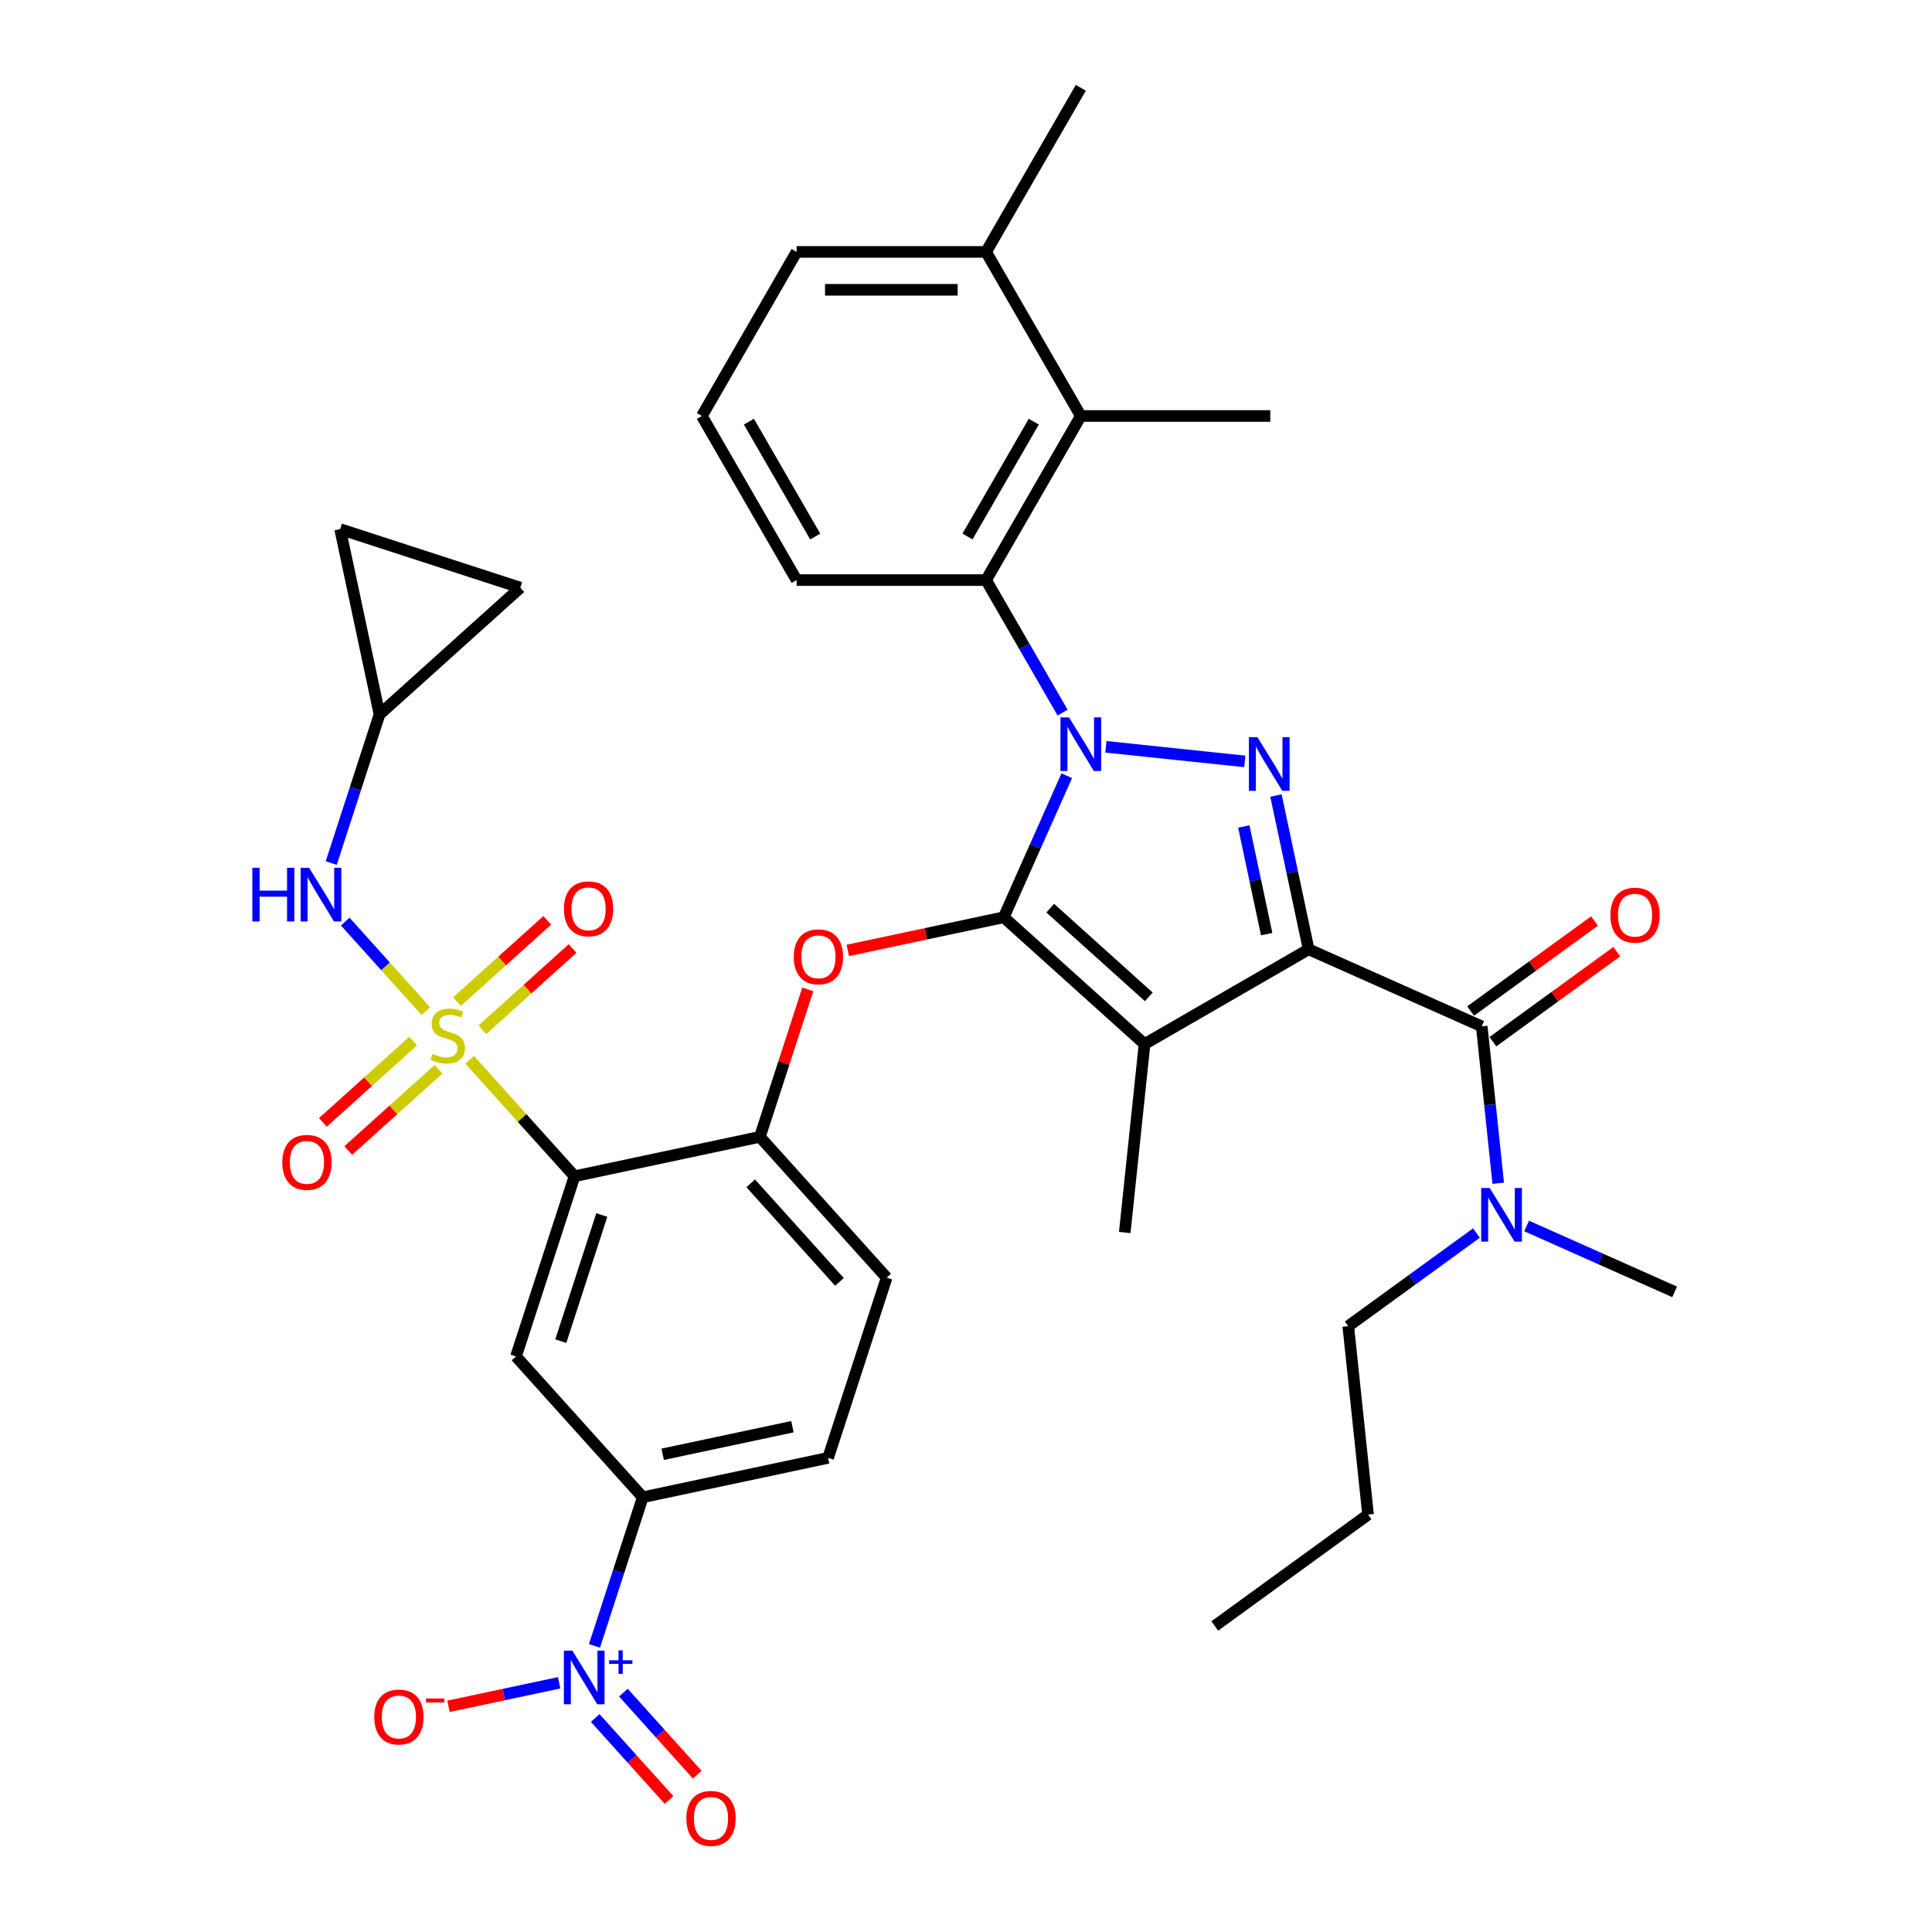 <?xml version='1.0' encoding='iso-8859-1'?>
<svg version='1.1' baseProfile='full'
              xmlns='http://www.w3.org/2000/svg'
                      xmlns:rdkit='http://www.rdkit.org/xml'
                      xmlns:xlink='http://www.w3.org/1999/xlink'
                  xml:space='preserve'
width='1000px' height='1000px' viewBox='0 0 1000 1000'>
<!-- END OF HEADER -->
<rect style='opacity:1.0;fill:#FFFFFF;stroke:none' width='1000' height='1000' x='0' y='0'> </rect>
<path class='bond-0' d='M 697.854,686.429 L 731.032,662.324' style='fill:none;fill-rule:evenodd;stroke:#000000;stroke-width:6px;stroke-linecap:butt;stroke-linejoin:miter;stroke-opacity:1' />
<path class='bond-0' d='M 731.032,662.324 L 764.211,638.218' style='fill:none;fill-rule:evenodd;stroke:#0000FF;stroke-width:6px;stroke-linecap:butt;stroke-linejoin:miter;stroke-opacity:1' />
<path class='bond-1' d='M 697.854,686.429 L 708.105,783.963' style='fill:none;fill-rule:evenodd;stroke:#000000;stroke-width:6px;stroke-linecap:butt;stroke-linejoin:miter;stroke-opacity:1' />
<path class='bond-2' d='M 766.944,531.251 L 771.211,571.848' style='fill:none;fill-rule:evenodd;stroke:#000000;stroke-width:6px;stroke-linecap:butt;stroke-linejoin:miter;stroke-opacity:1' />
<path class='bond-2' d='M 771.211,571.848 L 775.478,612.446' style='fill:none;fill-rule:evenodd;stroke:#0000FF;stroke-width:6px;stroke-linecap:butt;stroke-linejoin:miter;stroke-opacity:1' />
<path class='bond-3' d='M 772.708,539.185 L 804.779,515.885' style='fill:none;fill-rule:evenodd;stroke:#000000;stroke-width:6px;stroke-linecap:butt;stroke-linejoin:miter;stroke-opacity:1' />
<path class='bond-3' d='M 804.779,515.885 L 836.849,492.584' style='fill:none;fill-rule:evenodd;stroke:#FF0000;stroke-width:6px;stroke-linecap:butt;stroke-linejoin:miter;stroke-opacity:1' />
<path class='bond-3' d='M 761.18,523.317 L 793.25,500.016' style='fill:none;fill-rule:evenodd;stroke:#000000;stroke-width:6px;stroke-linecap:butt;stroke-linejoin:miter;stroke-opacity:1' />
<path class='bond-3' d='M 793.25,500.016 L 825.32,476.716' style='fill:none;fill-rule:evenodd;stroke:#FF0000;stroke-width:6px;stroke-linecap:butt;stroke-linejoin:miter;stroke-opacity:1' />
<path class='bond-4' d='M 766.944,531.251 L 677.352,491.362' style='fill:none;fill-rule:evenodd;stroke:#000000;stroke-width:6px;stroke-linecap:butt;stroke-linejoin:miter;stroke-opacity:1' />
<path class='bond-5' d='M 790.18,634.566 L 828.484,651.62' style='fill:none;fill-rule:evenodd;stroke:#0000FF;stroke-width:6px;stroke-linecap:butt;stroke-linejoin:miter;stroke-opacity:1' />
<path class='bond-5' d='M 828.484,651.62 L 866.788,668.674' style='fill:none;fill-rule:evenodd;stroke:#000000;stroke-width:6px;stroke-linecap:butt;stroke-linejoin:miter;stroke-opacity:1' />
<path class='bond-6' d='M 549.995,368.844 L 530.194,334.547' style='fill:none;fill-rule:evenodd;stroke:#0000FF;stroke-width:6px;stroke-linecap:butt;stroke-linejoin:miter;stroke-opacity:1' />
<path class='bond-6' d='M 530.194,334.547 L 510.392,300.25' style='fill:none;fill-rule:evenodd;stroke:#000000;stroke-width:6px;stroke-linecap:butt;stroke-linejoin:miter;stroke-opacity:1' />
<path class='bond-7' d='M 572.412,386.547 L 644.303,394.103' style='fill:none;fill-rule:evenodd;stroke:#0000FF;stroke-width:6px;stroke-linecap:butt;stroke-linejoin:miter;stroke-opacity:1' />
<path class='bond-8' d='M 552.153,401.521 L 535.846,438.148' style='fill:none;fill-rule:evenodd;stroke:#0000FF;stroke-width:6px;stroke-linecap:butt;stroke-linejoin:miter;stroke-opacity:1' />
<path class='bond-8' d='M 535.846,438.148 L 519.539,474.775' style='fill:none;fill-rule:evenodd;stroke:#000000;stroke-width:6px;stroke-linecap:butt;stroke-linejoin:miter;stroke-opacity:1' />
<path class='bond-9' d='M 660.434,411.772 L 668.893,451.567' style='fill:none;fill-rule:evenodd;stroke:#0000FF;stroke-width:6px;stroke-linecap:butt;stroke-linejoin:miter;stroke-opacity:1' />
<path class='bond-9' d='M 668.893,451.567 L 677.352,491.362' style='fill:none;fill-rule:evenodd;stroke:#000000;stroke-width:6px;stroke-linecap:butt;stroke-linejoin:miter;stroke-opacity:1' />
<path class='bond-9' d='M 643.786,427.789 L 649.707,455.645' style='fill:none;fill-rule:evenodd;stroke:#0000FF;stroke-width:6px;stroke-linecap:butt;stroke-linejoin:miter;stroke-opacity:1' />
<path class='bond-9' d='M 649.707,455.645 L 655.629,483.501' style='fill:none;fill-rule:evenodd;stroke:#000000;stroke-width:6px;stroke-linecap:butt;stroke-linejoin:miter;stroke-opacity:1' />
<path class='bond-10' d='M 677.352,491.362 L 592.42,540.397' style='fill:none;fill-rule:evenodd;stroke:#000000;stroke-width:6px;stroke-linecap:butt;stroke-linejoin:miter;stroke-opacity:1' />
<path class='bond-11' d='M 592.42,540.397 L 519.539,474.775' style='fill:none;fill-rule:evenodd;stroke:#000000;stroke-width:6px;stroke-linecap:butt;stroke-linejoin:miter;stroke-opacity:1' />
<path class='bond-11' d='M 594.612,515.978 L 543.595,470.042' style='fill:none;fill-rule:evenodd;stroke:#000000;stroke-width:6px;stroke-linecap:butt;stroke-linejoin:miter;stroke-opacity:1' />
<path class='bond-12' d='M 592.42,540.397 L 582.168,637.931' style='fill:none;fill-rule:evenodd;stroke:#000000;stroke-width:6px;stroke-linecap:butt;stroke-linejoin:miter;stroke-opacity:1' />
<path class='bond-13' d='M 519.539,474.775 L 479.175,483.354' style='fill:none;fill-rule:evenodd;stroke:#000000;stroke-width:6px;stroke-linecap:butt;stroke-linejoin:miter;stroke-opacity:1' />
<path class='bond-13' d='M 479.175,483.354 L 438.812,491.934' style='fill:none;fill-rule:evenodd;stroke:#FF0000;stroke-width:6px;stroke-linecap:butt;stroke-linejoin:miter;stroke-opacity:1' />
<path class='bond-14' d='M 196.438,369.793 L 176.048,273.865' style='fill:none;fill-rule:evenodd;stroke:#000000;stroke-width:6px;stroke-linecap:butt;stroke-linejoin:miter;stroke-opacity:1' />
<path class='bond-15' d='M 196.438,369.793 L 269.319,304.171' style='fill:none;fill-rule:evenodd;stroke:#000000;stroke-width:6px;stroke-linecap:butt;stroke-linejoin:miter;stroke-opacity:1' />
<path class='bond-16' d='M 196.438,369.793 L 183.94,408.259' style='fill:none;fill-rule:evenodd;stroke:#000000;stroke-width:6px;stroke-linecap:butt;stroke-linejoin:miter;stroke-opacity:1' />
<path class='bond-16' d='M 183.94,408.259 L 171.441,446.726' style='fill:none;fill-rule:evenodd;stroke:#0000FF;stroke-width:6px;stroke-linecap:butt;stroke-linejoin:miter;stroke-opacity:1' />
<path class='bond-17' d='M 418.111,512.092 L 405.708,550.264' style='fill:none;fill-rule:evenodd;stroke:#FF0000;stroke-width:6px;stroke-linecap:butt;stroke-linejoin:miter;stroke-opacity:1' />
<path class='bond-17' d='M 405.708,550.264 L 393.305,588.436' style='fill:none;fill-rule:evenodd;stroke:#000000;stroke-width:6px;stroke-linecap:butt;stroke-linejoin:miter;stroke-opacity:1' />
<path class='bond-18' d='M 213.836,538.883 L 190.483,559.909' style='fill:none;fill-rule:evenodd;stroke:#CCCC00;stroke-width:6px;stroke-linecap:butt;stroke-linejoin:miter;stroke-opacity:1' />
<path class='bond-18' d='M 190.483,559.909 L 167.131,580.936' style='fill:none;fill-rule:evenodd;stroke:#FF0000;stroke-width:6px;stroke-linecap:butt;stroke-linejoin:miter;stroke-opacity:1' />
<path class='bond-18' d='M 226.961,553.459 L 203.608,574.486' style='fill:none;fill-rule:evenodd;stroke:#CCCC00;stroke-width:6px;stroke-linecap:butt;stroke-linejoin:miter;stroke-opacity:1' />
<path class='bond-18' d='M 203.608,574.486 L 180.255,595.512' style='fill:none;fill-rule:evenodd;stroke:#FF0000;stroke-width:6px;stroke-linecap:butt;stroke-linejoin:miter;stroke-opacity:1' />
<path class='bond-19' d='M 249.674,533.008 L 273.027,511.981' style='fill:none;fill-rule:evenodd;stroke:#CCCC00;stroke-width:6px;stroke-linecap:butt;stroke-linejoin:miter;stroke-opacity:1' />
<path class='bond-19' d='M 273.027,511.981 L 296.379,490.954' style='fill:none;fill-rule:evenodd;stroke:#FF0000;stroke-width:6px;stroke-linecap:butt;stroke-linejoin:miter;stroke-opacity:1' />
<path class='bond-19' d='M 236.549,518.431 L 259.902,497.405' style='fill:none;fill-rule:evenodd;stroke:#CCCC00;stroke-width:6px;stroke-linecap:butt;stroke-linejoin:miter;stroke-opacity:1' />
<path class='bond-19' d='M 259.902,497.405 L 283.255,476.378' style='fill:none;fill-rule:evenodd;stroke:#FF0000;stroke-width:6px;stroke-linecap:butt;stroke-linejoin:miter;stroke-opacity:1' />
<path class='bond-20' d='M 220.398,523.332 L 199.546,500.173' style='fill:none;fill-rule:evenodd;stroke:#CCCC00;stroke-width:6px;stroke-linecap:butt;stroke-linejoin:miter;stroke-opacity:1' />
<path class='bond-20' d='M 199.546,500.173 L 178.693,477.014' style='fill:none;fill-rule:evenodd;stroke:#0000FF;stroke-width:6px;stroke-linecap:butt;stroke-linejoin:miter;stroke-opacity:1' />
<path class='bond-21' d='M 243.112,548.558 L 270.244,578.692' style='fill:none;fill-rule:evenodd;stroke:#CCCC00;stroke-width:6px;stroke-linecap:butt;stroke-linejoin:miter;stroke-opacity:1' />
<path class='bond-21' d='M 270.244,578.692 L 297.377,608.826' style='fill:none;fill-rule:evenodd;stroke:#000000;stroke-width:6px;stroke-linecap:butt;stroke-linejoin:miter;stroke-opacity:1' />
<path class='bond-22' d='M 559.428,215.319 L 510.392,300.25' style='fill:none;fill-rule:evenodd;stroke:#000000;stroke-width:6px;stroke-linecap:butt;stroke-linejoin:miter;stroke-opacity:1' />
<path class='bond-22' d='M 535.086,218.251 L 500.761,277.704' style='fill:none;fill-rule:evenodd;stroke:#000000;stroke-width:6px;stroke-linecap:butt;stroke-linejoin:miter;stroke-opacity:1' />
<path class='bond-23' d='M 559.428,215.319 L 510.392,130.387' style='fill:none;fill-rule:evenodd;stroke:#000000;stroke-width:6px;stroke-linecap:butt;stroke-linejoin:miter;stroke-opacity:1' />
<path class='bond-24' d='M 559.428,215.319 L 657.499,215.319' style='fill:none;fill-rule:evenodd;stroke:#000000;stroke-width:6px;stroke-linecap:butt;stroke-linejoin:miter;stroke-opacity:1' />
<path class='bond-25' d='M 510.392,300.25 L 412.321,300.25' style='fill:none;fill-rule:evenodd;stroke:#000000;stroke-width:6px;stroke-linecap:butt;stroke-linejoin:miter;stroke-opacity:1' />
<path class='bond-26' d='M 510.392,130.387 L 412.321,130.387' style='fill:none;fill-rule:evenodd;stroke:#000000;stroke-width:6px;stroke-linecap:butt;stroke-linejoin:miter;stroke-opacity:1' />
<path class='bond-26' d='M 495.682,150.001 L 427.032,150.001' style='fill:none;fill-rule:evenodd;stroke:#000000;stroke-width:6px;stroke-linecap:butt;stroke-linejoin:miter;stroke-opacity:1' />
<path class='bond-27' d='M 510.392,130.387 L 559.428,45.455' style='fill:none;fill-rule:evenodd;stroke:#000000;stroke-width:6px;stroke-linecap:butt;stroke-linejoin:miter;stroke-opacity:1' />
<path class='bond-28' d='M 363.286,215.319 L 412.321,130.387' style='fill:none;fill-rule:evenodd;stroke:#000000;stroke-width:6px;stroke-linecap:butt;stroke-linejoin:miter;stroke-opacity:1' />
<path class='bond-29' d='M 363.286,215.319 L 412.321,300.25' style='fill:none;fill-rule:evenodd;stroke:#000000;stroke-width:6px;stroke-linecap:butt;stroke-linejoin:miter;stroke-opacity:1' />
<path class='bond-29' d='M 387.628,218.251 L 421.952,277.704' style='fill:none;fill-rule:evenodd;stroke:#000000;stroke-width:6px;stroke-linecap:butt;stroke-linejoin:miter;stroke-opacity:1' />
<path class='bond-30' d='M 176.048,273.865 L 269.319,304.171' style='fill:none;fill-rule:evenodd;stroke:#000000;stroke-width:6px;stroke-linecap:butt;stroke-linejoin:miter;stroke-opacity:1' />
<path class='bond-31' d='M 297.377,608.826 L 267.072,702.097' style='fill:none;fill-rule:evenodd;stroke:#000000;stroke-width:6px;stroke-linecap:butt;stroke-linejoin:miter;stroke-opacity:1' />
<path class='bond-31' d='M 311.486,628.878 L 290.272,694.168' style='fill:none;fill-rule:evenodd;stroke:#000000;stroke-width:6px;stroke-linecap:butt;stroke-linejoin:miter;stroke-opacity:1' />
<path class='bond-32' d='M 297.377,608.826 L 393.305,588.436' style='fill:none;fill-rule:evenodd;stroke:#000000;stroke-width:6px;stroke-linecap:butt;stroke-linejoin:miter;stroke-opacity:1' />
<path class='bond-33' d='M 307.697,851.911 L 320.196,813.444' style='fill:none;fill-rule:evenodd;stroke:#0000FF;stroke-width:6px;stroke-linecap:butt;stroke-linejoin:miter;stroke-opacity:1' />
<path class='bond-33' d='M 320.196,813.444 L 332.694,774.978' style='fill:none;fill-rule:evenodd;stroke:#000000;stroke-width:6px;stroke-linecap:butt;stroke-linejoin:miter;stroke-opacity:1' />
<path class='bond-34' d='M 289.404,871.009 L 260.765,877.097' style='fill:none;fill-rule:evenodd;stroke:#0000FF;stroke-width:6px;stroke-linecap:butt;stroke-linejoin:miter;stroke-opacity:1' />
<path class='bond-34' d='M 260.765,877.097 L 232.126,883.184' style='fill:none;fill-rule:evenodd;stroke:#FF0000;stroke-width:6px;stroke-linecap:butt;stroke-linejoin:miter;stroke-opacity:1' />
<path class='bond-35' d='M 308.085,889.232 L 327.196,910.457' style='fill:none;fill-rule:evenodd;stroke:#0000FF;stroke-width:6px;stroke-linecap:butt;stroke-linejoin:miter;stroke-opacity:1' />
<path class='bond-35' d='M 327.196,910.457 L 346.307,931.682' style='fill:none;fill-rule:evenodd;stroke:#FF0000;stroke-width:6px;stroke-linecap:butt;stroke-linejoin:miter;stroke-opacity:1' />
<path class='bond-35' d='M 322.661,876.108 L 341.772,897.333' style='fill:none;fill-rule:evenodd;stroke:#0000FF;stroke-width:6px;stroke-linecap:butt;stroke-linejoin:miter;stroke-opacity:1' />
<path class='bond-35' d='M 341.772,897.333 L 360.883,918.558' style='fill:none;fill-rule:evenodd;stroke:#FF0000;stroke-width:6px;stroke-linecap:butt;stroke-linejoin:miter;stroke-opacity:1' />
<path class='bond-36' d='M 267.072,702.097 L 332.694,774.978' style='fill:none;fill-rule:evenodd;stroke:#000000;stroke-width:6px;stroke-linecap:butt;stroke-linejoin:miter;stroke-opacity:1' />
<path class='bond-37' d='M 332.694,774.978 L 428.622,754.588' style='fill:none;fill-rule:evenodd;stroke:#000000;stroke-width:6px;stroke-linecap:butt;stroke-linejoin:miter;stroke-opacity:1' />
<path class='bond-37' d='M 343.005,752.734 L 410.155,738.461' style='fill:none;fill-rule:evenodd;stroke:#000000;stroke-width:6px;stroke-linecap:butt;stroke-linejoin:miter;stroke-opacity:1' />
<path class='bond-38' d='M 393.305,588.436 L 458.928,661.317' style='fill:none;fill-rule:evenodd;stroke:#000000;stroke-width:6px;stroke-linecap:butt;stroke-linejoin:miter;stroke-opacity:1' />
<path class='bond-38' d='M 388.572,612.493 L 434.508,663.509' style='fill:none;fill-rule:evenodd;stroke:#000000;stroke-width:6px;stroke-linecap:butt;stroke-linejoin:miter;stroke-opacity:1' />
<path class='bond-39' d='M 428.622,754.588 L 458.928,661.317' style='fill:none;fill-rule:evenodd;stroke:#000000;stroke-width:6px;stroke-linecap:butt;stroke-linejoin:miter;stroke-opacity:1' />
<path class='bond-40' d='M 708.105,783.963 L 628.764,841.608' style='fill:none;fill-rule:evenodd;stroke:#000000;stroke-width:6px;stroke-linecap:butt;stroke-linejoin:miter;stroke-opacity:1' />
<path  class='atom-2' d='M 833.536 473.684
Q 833.536 467.016, 836.831 463.289
Q 840.126 459.562, 846.285 459.562
Q 852.444 459.562, 855.739 463.289
Q 859.034 467.016, 859.034 473.684
Q 859.034 480.432, 855.7 484.276
Q 852.366 488.081, 846.285 488.081
Q 840.165 488.081, 836.831 484.276
Q 833.536 480.471, 833.536 473.684
M 846.285 484.943
Q 850.522 484.943, 852.797 482.119
Q 855.112 479.255, 855.112 473.684
Q 855.112 468.232, 852.797 465.486
Q 850.522 462.7, 846.285 462.7
Q 842.048 462.7, 839.734 465.446
Q 837.459 468.192, 837.459 473.684
Q 837.459 479.294, 839.734 482.119
Q 842.048 484.943, 846.285 484.943
' fill='#FF0000'/>
<path  class='atom-3' d='M 771.056 614.898
L 780.157 629.608
Q 781.059 631.06, 782.511 633.688
Q 783.962 636.316, 784.041 636.473
L 784.041 614.898
L 787.728 614.898
L 787.728 642.671
L 783.923 642.671
L 774.155 626.588
Q 773.017 624.705, 771.801 622.547
Q 770.624 620.39, 770.271 619.723
L 770.271 642.671
L 766.662 642.671
L 766.662 614.898
L 771.056 614.898
' fill='#0000FF'/>
<path  class='atom-5' d='M 553.289 371.296
L 562.39 386.006
Q 563.292 387.458, 564.743 390.086
Q 566.195 392.714, 566.273 392.871
L 566.273 371.296
L 569.961 371.296
L 569.961 399.069
L 566.155 399.069
L 556.388 382.986
Q 555.25 381.103, 554.034 378.945
Q 552.857 376.788, 552.504 376.121
L 552.504 399.069
L 548.895 399.069
L 548.895 371.296
L 553.289 371.296
' fill='#0000FF'/>
<path  class='atom-6' d='M 650.822 381.547
L 659.923 396.257
Q 660.826 397.709, 662.277 400.337
Q 663.728 402.966, 663.807 403.122
L 663.807 381.547
L 667.494 381.547
L 667.494 409.321
L 663.689 409.321
L 653.921 393.237
Q 652.784 391.354, 651.568 389.196
Q 650.391 387.039, 650.038 386.372
L 650.038 409.321
L 646.429 409.321
L 646.429 381.547
L 650.822 381.547
' fill='#0000FF'/>
<path  class='atom-11' d='M 410.862 495.243
Q 410.862 488.575, 414.157 484.848
Q 417.452 481.121, 423.611 481.121
Q 429.77 481.121, 433.065 484.848
Q 436.36 488.575, 436.36 495.243
Q 436.36 501.991, 433.026 505.835
Q 429.691 509.64, 423.611 509.64
Q 417.491 509.64, 414.157 505.835
Q 410.862 502.03, 410.862 495.243
M 423.611 506.502
Q 427.847 506.502, 430.123 503.677
Q 432.437 500.814, 432.437 495.243
Q 432.437 489.791, 430.123 487.045
Q 427.847 484.259, 423.611 484.259
Q 419.374 484.259, 417.06 487.005
Q 414.784 489.751, 414.784 495.243
Q 414.784 500.853, 417.06 503.677
Q 419.374 506.502, 423.611 506.502
' fill='#FF0000'/>
<path  class='atom-12' d='M 223.909 545.478
Q 224.223 545.595, 225.518 546.145
Q 226.812 546.694, 228.224 547.047
Q 229.676 547.361, 231.088 547.361
Q 233.716 547.361, 235.246 546.105
Q 236.776 544.811, 236.776 542.575
Q 236.776 541.045, 235.992 540.103
Q 235.246 539.162, 234.069 538.652
Q 232.893 538.142, 230.931 537.553
Q 228.46 536.808, 226.969 536.102
Q 225.518 535.396, 224.458 533.905
Q 223.439 532.415, 223.439 529.904
Q 223.439 526.413, 225.792 524.255
Q 228.185 522.098, 232.893 522.098
Q 236.109 522.098, 239.758 523.627
L 238.855 526.648
Q 235.521 525.275, 233.01 525.275
Q 230.304 525.275, 228.813 526.413
Q 227.322 527.511, 227.361 529.433
Q 227.361 530.924, 228.107 531.826
Q 228.891 532.728, 229.99 533.238
Q 231.127 533.748, 233.01 534.337
Q 235.521 535.121, 237.012 535.906
Q 238.502 536.69, 239.561 538.299
Q 240.66 539.868, 240.66 542.575
Q 240.66 546.419, 238.071 548.498
Q 235.521 550.538, 231.245 550.538
Q 228.774 550.538, 226.891 549.989
Q 225.047 549.479, 222.85 548.577
L 223.909 545.478
' fill='#CCCC00'/>
<path  class='atom-13' d='M 146.125 601.646
Q 146.125 594.977, 149.42 591.25
Q 152.715 587.524, 158.874 587.524
Q 165.033 587.524, 168.328 591.25
Q 171.623 594.977, 171.623 601.646
Q 171.623 608.393, 168.289 612.238
Q 164.954 616.043, 158.874 616.043
Q 152.754 616.043, 149.42 612.238
Q 146.125 608.432, 146.125 601.646
M 158.874 612.904
Q 163.111 612.904, 165.386 610.08
Q 167.7 607.216, 167.7 601.646
Q 167.7 596.193, 165.386 593.447
Q 163.111 590.662, 158.874 590.662
Q 154.637 590.662, 152.323 593.408
Q 150.048 596.154, 150.048 601.646
Q 150.048 607.256, 152.323 610.08
Q 154.637 612.904, 158.874 612.904
' fill='#FF0000'/>
<path  class='atom-14' d='M 291.887 470.401
Q 291.887 463.732, 295.182 460.006
Q 298.477 456.279, 304.636 456.279
Q 310.795 456.279, 314.09 460.006
Q 317.385 463.732, 317.385 470.401
Q 317.385 477.149, 314.051 480.993
Q 310.716 484.798, 304.636 484.798
Q 298.516 484.798, 295.182 480.993
Q 291.887 477.188, 291.887 470.401
M 304.636 481.66
Q 308.873 481.66, 311.148 478.835
Q 313.462 475.972, 313.462 470.401
Q 313.462 464.949, 311.148 462.203
Q 308.873 459.417, 304.636 459.417
Q 300.399 459.417, 298.085 462.163
Q 295.81 464.909, 295.81 470.401
Q 295.81 476.011, 298.085 478.835
Q 300.399 481.66, 304.636 481.66
' fill='#FF0000'/>
<path  class='atom-24' d='M 130.611 449.177
L 134.377 449.177
L 134.377 460.985
L 148.578 460.985
L 148.578 449.177
L 152.344 449.177
L 152.344 476.951
L 148.578 476.951
L 148.578 464.123
L 134.377 464.123
L 134.377 476.951
L 130.611 476.951
L 130.611 449.177
' fill='#0000FF'/>
<path  class='atom-24' d='M 159.993 449.177
L 169.094 463.888
Q 169.997 465.339, 171.448 467.968
Q 172.9 470.596, 172.978 470.753
L 172.978 449.177
L 176.665 449.177
L 176.665 476.951
L 172.86 476.951
L 163.092 460.867
Q 161.955 458.984, 160.739 456.827
Q 159.562 454.669, 159.209 454.002
L 159.209 476.951
L 155.6 476.951
L 155.6 449.177
L 159.993 449.177
' fill='#0000FF'/>
<path  class='atom-27' d='M 296.249 854.362
L 305.35 869.073
Q 306.252 870.524, 307.704 873.153
Q 309.155 875.781, 309.234 875.938
L 309.234 854.362
L 312.921 854.362
L 312.921 882.136
L 309.116 882.136
L 299.348 866.052
Q 298.211 864.169, 296.994 862.012
Q 295.818 859.854, 295.465 859.187
L 295.465 882.136
L 291.856 882.136
L 291.856 854.362
L 296.249 854.362
' fill='#0000FF'/>
<path  class='atom-27' d='M 315.251 859.369
L 320.145 859.369
L 320.145 854.216
L 322.32 854.216
L 322.32 859.369
L 327.342 859.369
L 327.342 861.233
L 322.32 861.233
L 322.32 866.411
L 320.145 866.411
L 320.145 861.233
L 315.251 861.233
L 315.251 859.369
' fill='#0000FF'/>
<path  class='atom-31' d='M 193.711 888.718
Q 193.711 882.049, 197.006 878.322
Q 200.302 874.596, 206.46 874.596
Q 212.619 874.596, 215.915 878.322
Q 219.21 882.049, 219.21 888.718
Q 219.21 895.465, 215.875 899.309
Q 212.541 903.115, 206.46 903.115
Q 200.341 903.115, 197.006 899.309
Q 193.711 895.504, 193.711 888.718
M 206.46 899.976
Q 210.697 899.976, 212.972 897.152
Q 215.287 894.288, 215.287 888.718
Q 215.287 883.265, 212.972 880.519
Q 210.697 877.734, 206.46 877.734
Q 202.224 877.734, 199.909 880.48
Q 197.634 883.226, 197.634 888.718
Q 197.634 894.327, 199.909 897.152
Q 202.224 899.976, 206.46 899.976
' fill='#FF0000'/>
<path  class='atom-31' d='M 220.504 879.129
L 230.006 879.129
L 230.006 881.2
L 220.504 881.2
L 220.504 879.129
' fill='#FF0000'/>
<path  class='atom-32' d='M 355.261 941.209
Q 355.261 934.54, 358.557 930.813
Q 361.852 927.086, 368.011 927.086
Q 374.17 927.086, 377.465 930.813
Q 380.76 934.54, 380.76 941.209
Q 380.76 947.956, 377.426 951.8
Q 374.091 955.605, 368.011 955.605
Q 361.891 955.605, 358.557 951.8
Q 355.261 947.995, 355.261 941.209
M 368.011 952.467
Q 372.247 952.467, 374.523 949.643
Q 376.837 946.779, 376.837 941.209
Q 376.837 935.756, 374.523 933.01
Q 372.247 930.225, 368.011 930.225
Q 363.774 930.225, 361.46 932.971
Q 359.184 935.717, 359.184 941.209
Q 359.184 946.818, 361.46 949.643
Q 363.774 952.467, 368.011 952.467
' fill='#FF0000'/>
</svg>
